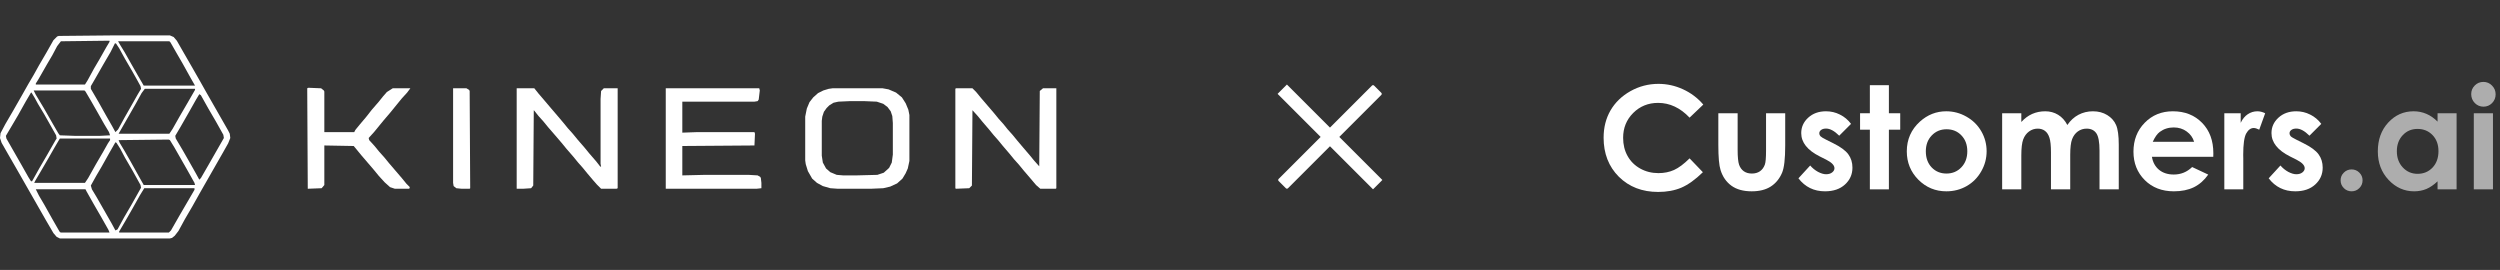<svg xmlns="http://www.w3.org/2000/svg" width="426" height="46" viewBox="0 0 426 46" fill="none"><rect x="0" y="0" width="426" height="46" fill="#333333" stroke="none"/><path d="M19.211 6.033H28.953L29.59 6.306L30.137 6.943L31.229 8.855L32.595 11.222L34.052 13.772L35.235 15.866L38.877 22.239L39.15 22.785L39.241 23.514L38.877 24.424L38.058 25.881L34.052 32.892L32.777 35.168L31.502 37.353L30.41 39.356L29.772 40.175L29.317 40.539L28.953 40.63H10.197L9.651 40.357L9.105 39.72L7.83 37.535L2.731 28.612L1.366 26.245L0.273 24.333L0 23.514L0.091 22.694L0.91 21.146L2.185 18.961L3.642 16.412L4.825 14.318L5.736 12.77L6.646 11.131L7.921 8.946L9.105 6.852L9.742 6.215L10.015 6.124L19.211 6.033ZM17.936 6.943L10.379 7.034L9.742 7.854L8.923 9.401L8.012 10.949L6.555 13.498L6.1 14.227V14.409H14.476L14.932 13.681L16.024 11.678L16.935 10.13L18.118 8.036L18.665 7.125V6.943H17.936ZM20.121 7.034L20.486 7.671L21.214 8.855L22.398 10.949L23.49 12.861L24.492 14.591H33.232L32.504 13.316L31.138 10.858L30.137 9.128L29.044 7.216L28.862 7.034H20.121ZM19.575 7.398L18.847 8.855L17.572 11.04L16.115 13.589L15.478 14.682V15.137L16.753 17.323L18.027 19.599L19.12 21.511L19.666 22.512L20.121 22.057L21.214 20.054L22.306 18.142L23.49 16.048L24.036 15.137L23.945 14.682L23.399 13.681L22.58 12.224L21.305 10.039L20.303 8.218L19.757 7.398H19.575ZM24.674 15.137L24.128 15.866L23.126 17.687L20.212 22.785H28.862L29.408 21.966L30.592 19.872L31.866 17.687L33.232 15.319V15.137H24.674ZM5.736 15.411L6.1 16.139L7.466 18.415L8.923 20.964L9.924 22.694L10.197 23.058L12.747 23.149H17.026L18.756 23.058L18.574 22.512L17.754 21.146L16.571 19.052L15.478 17.14L14.568 15.593L14.385 15.411H5.736ZM5.281 15.775L4.37 17.323L3.096 19.599L2.185 21.146L1.002 23.149L1.093 23.605L3.642 28.066L4.825 30.16L5.281 30.889H5.463L6.737 28.612L8.012 26.427L9.469 23.878L9.651 23.605L9.56 23.058L8.741 21.602L7.557 19.508L6.464 17.687L5.918 16.685L5.372 15.775H5.281ZM33.961 16.048L33.414 16.958L32.231 19.052L30.774 21.602L29.863 23.149L29.954 23.605L31.138 25.608L32.231 27.52L33.414 29.614L33.961 30.615L34.234 30.342L35.599 27.975L38.149 23.514L38.058 22.967L36.783 20.691L35.508 18.506L34.234 16.23L33.961 16.048ZM10.197 23.605L9.287 25.152L8.194 27.064L6.92 29.25L6.009 30.797L5.827 31.162H14.476L15.023 30.342L16.297 28.066L17.572 25.881L18.392 24.424L18.756 23.878V23.605H10.197ZM28.225 23.787L20.212 23.878L20.395 24.333L21.214 25.699L22.306 27.611L23.672 30.069L24.492 31.526H33.232L33.141 31.162L31.866 28.885L29.681 25.061L28.953 23.878L28.771 23.787H28.225ZM19.666 24.242L18.574 26.154L17.299 28.43L16.389 29.978L15.478 31.617L15.66 32.254L16.48 33.62L19.029 38.081L19.666 39.265L20.03 39.083L21.123 37.08L22.398 34.895L24.036 31.981L23.945 31.526L22.58 29.067L21.305 26.882L20.486 25.335L19.848 24.333L19.666 24.242ZM24.583 32.072L23.854 33.256L22.58 35.532L21.487 37.444L20.577 38.992L20.303 39.447V39.629H28.771L29.135 39.265L30.592 36.715L33.141 32.345V32.072H24.583ZM6.1 32.254L6.646 33.347L7.557 34.895L8.832 37.171L9.924 39.083L10.197 39.538L10.379 39.629H18.665L18.483 39.174L17.299 37.08L15.933 34.712L14.75 32.618L14.568 32.254H6.1Z" fill="white"></path><path d="M88.043 15.046H91.047L91.775 15.957L92.868 17.231L93.87 18.415L94.962 19.69L95.964 20.873L96.783 21.875L97.602 22.785L98.422 23.787L99.606 25.152L100.425 26.154L101.608 27.52L102.246 28.339L102.428 28.43L102.337 27.884V16.867L102.428 15.502L102.883 15.046H105.25V32.072L105.068 32.163H102.428L101.7 31.435L101.062 30.706L100.061 29.523L99.241 28.521L98.513 27.702L97.694 26.7L96.51 25.335L95.69 24.333L94.598 23.058L93.414 21.693L92.595 20.691L91.775 19.781L91.047 18.87L90.956 18.779L90.865 31.617L90.501 32.072L89.135 32.163H88.043V15.046Z" fill="white"></path><path d="M141.851 15.046H150.41L151.411 15.228L152.686 15.775L153.687 16.594L154.325 17.596L154.78 18.688L154.962 19.599V27.429L154.689 28.703L154.325 29.523L153.778 30.433L152.868 31.253L151.684 31.799L150.501 32.072L148.407 32.163H142.762L141.487 32.072L140.212 31.708L139.211 31.162L138.392 30.433L137.663 29.159L137.299 27.975L137.208 27.338V19.872L137.481 18.506L137.936 17.413L138.574 16.594L139.393 15.866L140.304 15.411L141.214 15.137L141.851 15.046ZM144.856 17.231L142.853 17.323L142.033 17.505L141.305 17.96L140.85 18.415L140.395 19.052L140.121 19.872L140.03 20.6V26.518L140.212 27.702L140.759 28.703L141.487 29.341L142.58 29.796L143.672 29.887H145.948L149.499 29.796L150.592 29.432L151.502 28.612L151.958 27.702L152.14 26.336V20.964L152.049 19.781L151.775 18.961L151.229 18.233L150.501 17.687L149.408 17.323L147.223 17.231H144.856Z" fill="white"></path><path d="M162.883 15.046H165.706L166.343 15.684L167.162 16.685L169.348 19.234L170.167 20.236L170.986 21.146L171.715 22.057L172.534 22.967L173.354 23.969L174.355 25.152L175.448 26.427L176.267 27.429L177.087 28.339L177.178 15.502L177.724 15.046H180V32.072L179.909 32.163H177.269L176.54 31.526L175.539 30.342L174.446 29.067L173.627 28.066L172.807 27.155L171.988 26.154L170.895 24.879L170.076 23.878L169.348 23.058L168.528 22.057L167.436 20.782L166.616 19.781L165.706 18.779L165.615 31.617L165.159 32.072L162.883 32.163L162.792 32.072V15.137L162.883 15.046Z" fill="white"></path><path d="M113.445 15.046H129.378L129.469 15.411L129.287 16.958L129.105 17.231L128.558 17.323H116.267V22.603L118.816 22.512H128.558L128.649 22.785L128.558 24.788L116.267 24.879V29.887L120.091 29.796H127.557L129.105 29.887L129.56 30.16L129.651 30.342L129.742 31.162V32.072L128.923 32.163H113.445V15.046Z" fill="white"></path><path d="M52.534 14.955L54.719 15.046L55.175 15.411L55.266 15.593V22.512H60.364L60.546 22.148L61.366 21.146L62.367 19.963L63.369 18.688L64.552 17.323L65.281 16.412L65.918 15.684L66.92 15.046H69.924L69.378 15.775L68.467 16.776L67.648 17.778L66.464 19.234L65.372 20.509L63.733 22.512L62.822 23.514L62.913 23.878L63.824 24.879L64.643 25.881L65.463 26.791L66.282 27.793L68.467 30.342L69.287 31.344L69.833 31.89L69.742 32.163H67.284L66.464 31.89L65.554 31.071L64.552 29.978L63.733 28.977L61.548 26.427L60.728 25.426L60.273 24.879L55.266 24.788V31.526L54.81 32.072L52.443 32.163L52.352 15.046L52.534 14.955Z" fill="white"></path><path d="M77.208 15.046H79.484L79.939 15.319L80.03 15.502L80.121 32.072L80.03 32.163H78.665L77.754 32.072L77.299 31.708L77.208 31.162V15.046Z" fill="white"></path><path d="M233.787 14.581L226.627 21.741L219.291 14.404L217.7 15.995L225.036 23.332L217.877 30.491C217.78 30.588 217.78 30.747 217.877 30.845L219.114 32.082C219.212 32.179 219.371 32.179 219.468 32.082L226.627 24.923L233.964 32.259L235.555 30.668L228.218 23.332L235.378 16.172C235.475 16.075 235.475 15.916 235.378 15.819L234.14 14.581C234.043 14.484 233.884 14.484 233.787 14.581Z" fill="white"></path><path d="M290.242 17.818L287.905 20.047C286.316 18.371 284.528 17.532 282.541 17.532C280.864 17.532 279.45 18.104 278.297 19.249C277.153 20.393 276.581 21.804 276.581 23.481C276.581 24.649 276.835 25.686 277.344 26.592C277.852 27.498 278.571 28.209 279.501 28.726C280.431 29.242 281.464 29.5 282.6 29.5C283.57 29.5 284.456 29.322 285.259 28.964C286.061 28.598 286.944 27.939 287.905 26.985L290.17 29.345C288.875 30.609 287.651 31.487 286.498 31.98C285.346 32.465 284.031 32.707 282.553 32.707C279.827 32.707 277.594 31.845 275.853 30.12C274.121 28.388 273.255 26.171 273.255 23.469C273.255 21.72 273.648 20.167 274.435 18.808C275.23 17.449 276.362 16.356 277.832 15.53C279.31 14.703 280.9 14.29 282.6 14.29C284.047 14.29 285.438 14.596 286.773 15.208C288.116 15.82 289.272 16.69 290.242 17.818Z" fill="white"></path><path d="M292.804 19.297H296.094V25.543C296.094 26.759 296.178 27.605 296.345 28.082C296.512 28.551 296.778 28.916 297.143 29.179C297.517 29.441 297.974 29.572 298.514 29.572C299.055 29.572 299.512 29.445 299.885 29.191C300.267 28.928 300.549 28.547 300.732 28.046C300.867 27.673 300.934 26.874 300.934 25.65V19.297H304.2V24.792C304.2 27.057 304.022 28.606 303.664 29.441C303.227 30.458 302.583 31.241 301.733 31.789C300.883 32.33 299.802 32.6 298.491 32.6C297.068 32.6 295.916 32.282 295.034 31.646C294.159 31.01 293.543 30.124 293.186 28.988C292.932 28.201 292.804 26.771 292.804 24.697V19.297Z" fill="white"></path><path d="M315.418 21.108L313.403 23.123C312.584 22.312 311.841 21.907 311.174 21.907C310.808 21.907 310.522 21.986 310.316 22.145C310.109 22.297 310.006 22.487 310.006 22.718C310.006 22.892 310.069 23.055 310.196 23.206C310.332 23.349 310.657 23.548 311.174 23.802L312.366 24.398C313.622 25.018 314.484 25.65 314.953 26.294C315.422 26.938 315.656 27.692 315.656 28.559C315.656 29.711 315.231 30.673 314.381 31.444C313.538 32.214 312.406 32.6 310.983 32.6C309.092 32.6 307.582 31.861 306.453 30.383L308.456 28.201C308.837 28.646 309.283 29.008 309.791 29.286C310.308 29.556 310.765 29.691 311.162 29.691C311.591 29.691 311.937 29.588 312.199 29.381C312.461 29.175 312.592 28.936 312.592 28.666C312.592 28.165 312.12 27.677 311.174 27.2L310.077 26.651C307.979 25.595 306.93 24.271 306.93 22.682C306.93 21.657 307.324 20.783 308.11 20.059C308.905 19.328 309.918 18.963 311.15 18.963C311.992 18.963 312.783 19.149 313.522 19.523C314.269 19.889 314.901 20.417 315.418 21.108Z" fill="white"></path><path d="M318.624 14.516H321.867V19.297H323.798V22.098H321.867V32.266H318.624V22.098H316.955V19.297H318.624V14.516Z" fill="white"></path><path d="M331.641 18.963C332.865 18.963 334.014 19.269 335.086 19.881C336.167 20.492 337.01 21.323 337.614 22.372C338.218 23.421 338.52 24.553 338.52 25.769C338.52 26.993 338.214 28.137 337.602 29.202C336.998 30.267 336.171 31.102 335.122 31.706C334.073 32.302 332.917 32.6 331.653 32.6C329.794 32.6 328.204 31.94 326.885 30.621C325.574 29.294 324.918 27.684 324.918 25.793C324.918 23.767 325.661 22.078 327.147 20.727C328.451 19.551 329.949 18.963 331.641 18.963ZM331.689 22.026C330.68 22.026 329.837 22.38 329.162 23.087C328.494 23.787 328.161 24.684 328.161 25.781C328.161 26.91 328.49 27.824 329.15 28.523C329.818 29.222 330.66 29.572 331.677 29.572C332.694 29.572 333.541 29.218 334.216 28.511C334.892 27.804 335.229 26.894 335.229 25.781C335.229 24.669 334.896 23.767 334.228 23.075C333.569 22.376 332.722 22.026 331.689 22.026Z" fill="white"></path><path d="M341.166 19.297H344.432V20.787C344.988 20.175 345.604 19.718 346.28 19.416C346.963 19.114 347.706 18.963 348.509 18.963C349.319 18.963 350.051 19.161 350.702 19.559C351.354 19.956 351.878 20.536 352.276 21.299C352.792 20.536 353.424 19.956 354.171 19.559C354.926 19.161 355.749 18.963 356.639 18.963C357.561 18.963 358.371 19.177 359.07 19.606C359.77 20.035 360.27 20.596 360.572 21.287C360.882 21.979 361.037 23.103 361.037 24.661V32.266H357.759V25.686C357.759 24.216 357.576 23.222 357.211 22.706C356.845 22.181 356.297 21.919 355.566 21.919C355.01 21.919 354.509 22.078 354.064 22.396C353.627 22.714 353.301 23.155 353.086 23.719C352.872 24.275 352.765 25.173 352.765 26.413V32.266H349.486V25.984C349.486 24.824 349.399 23.985 349.224 23.469C349.057 22.944 348.803 22.555 348.461 22.3C348.119 22.046 347.706 21.919 347.221 21.919C346.681 21.919 346.188 22.082 345.743 22.408C345.306 22.726 344.976 23.175 344.754 23.755C344.539 24.335 344.432 25.249 344.432 26.497V32.266H341.166V19.297Z" fill="white"></path><path d="M377.142 26.723H366.688C366.839 27.645 367.24 28.38 367.892 28.928C368.551 29.469 369.39 29.739 370.407 29.739C371.623 29.739 372.668 29.314 373.542 28.463L376.284 29.751C375.6 30.72 374.782 31.439 373.828 31.908C372.874 32.369 371.742 32.6 370.431 32.6C368.396 32.6 366.739 31.96 365.46 30.68C364.18 29.393 363.541 27.784 363.541 25.853C363.541 23.874 364.176 22.233 365.448 20.93C366.727 19.618 368.329 18.963 370.252 18.963C372.294 18.963 373.955 19.618 375.235 20.93C376.514 22.233 377.154 23.957 377.154 26.103L377.142 26.723ZM373.876 24.16C373.661 23.437 373.236 22.849 372.6 22.396C371.972 21.943 371.241 21.716 370.407 21.716C369.501 21.716 368.706 21.971 368.023 22.479C367.594 22.797 367.196 23.357 366.831 24.16H373.876Z" fill="white"></path><path d="M379.025 19.297H381.815V20.93C382.117 20.286 382.518 19.797 383.019 19.463C383.519 19.13 384.068 18.963 384.664 18.963C385.085 18.963 385.526 19.074 385.987 19.297L384.974 22.098C384.592 21.907 384.278 21.812 384.032 21.812C383.531 21.812 383.106 22.122 382.756 22.741C382.415 23.361 382.244 24.577 382.244 26.389L382.256 27.021V32.266H379.025V19.297Z" fill="white"></path><path d="M395.547 21.108L393.533 23.123C392.714 22.312 391.971 21.907 391.303 21.907C390.938 21.907 390.652 21.986 390.445 22.145C390.239 22.297 390.135 22.487 390.135 22.718C390.135 22.892 390.199 23.055 390.326 23.206C390.461 23.349 390.787 23.548 391.303 23.802L392.495 24.398C393.751 25.018 394.613 25.65 395.082 26.294C395.551 26.938 395.786 27.692 395.786 28.559C395.786 29.711 395.36 30.673 394.51 31.444C393.668 32.214 392.535 32.6 391.113 32.6C389.221 32.6 387.711 31.861 386.583 30.383L388.586 28.201C388.967 28.646 389.412 29.008 389.921 29.286C390.437 29.556 390.894 29.691 391.292 29.691C391.721 29.691 392.066 29.588 392.329 29.381C392.591 29.175 392.722 28.936 392.722 28.666C392.722 28.165 392.249 27.677 391.303 27.2L390.207 26.651C388.109 25.595 387.06 24.271 387.06 22.682C387.06 21.657 387.453 20.783 388.24 20.059C389.035 19.328 390.048 18.963 391.28 18.963C392.122 18.963 392.913 19.149 393.652 19.523C394.399 19.889 395.031 20.417 395.547 21.108Z" fill="white"></path><g opacity="0.6"><path d="M400.711 28.869C401.227 28.869 401.668 29.051 402.034 29.417C402.399 29.775 402.582 30.212 402.582 30.728C402.582 31.245 402.399 31.686 402.034 32.051C401.668 32.417 401.227 32.6 400.711 32.6C400.194 32.6 399.753 32.417 399.387 32.051C399.022 31.686 398.839 31.245 398.839 30.728C398.839 30.212 399.022 29.775 399.387 29.417C399.753 29.051 400.194 28.869 400.711 28.869Z" fill="white"></path><path d="M415.361 19.297H418.603V32.266H415.361V30.895C414.725 31.499 414.085 31.936 413.442 32.206C412.806 32.469 412.114 32.6 411.367 32.6C409.691 32.6 408.24 31.952 407.016 30.657C405.793 29.353 405.181 27.736 405.181 25.805C405.181 23.802 405.773 22.161 406.957 20.882C408.141 19.602 409.579 18.963 411.272 18.963C412.051 18.963 412.782 19.11 413.465 19.404C414.149 19.698 414.781 20.139 415.361 20.727V19.297ZM411.94 21.967C410.93 21.967 410.092 22.324 409.424 23.04C408.757 23.747 408.423 24.657 408.423 25.769C408.423 26.89 408.761 27.812 409.436 28.535C410.12 29.258 410.958 29.62 411.952 29.62C412.977 29.62 413.827 29.266 414.503 28.559C415.178 27.843 415.516 26.91 415.516 25.757C415.516 24.629 415.178 23.715 414.503 23.016C413.827 22.316 412.973 21.967 411.94 21.967Z" fill="white"></path><path d="M423.169 13.956C423.741 13.956 424.23 14.163 424.635 14.576C425.048 14.989 425.255 15.49 425.255 16.078C425.255 16.658 425.052 17.155 424.647 17.568C424.242 17.973 423.757 18.176 423.193 18.176C422.612 18.176 422.116 17.969 421.703 17.556C421.297 17.135 421.095 16.626 421.095 16.03C421.095 15.458 421.297 14.969 421.703 14.564C422.108 14.159 422.597 13.956 423.169 13.956ZM421.536 19.297H424.802V32.266H421.536V19.297Z" fill="white"></path></g></svg>